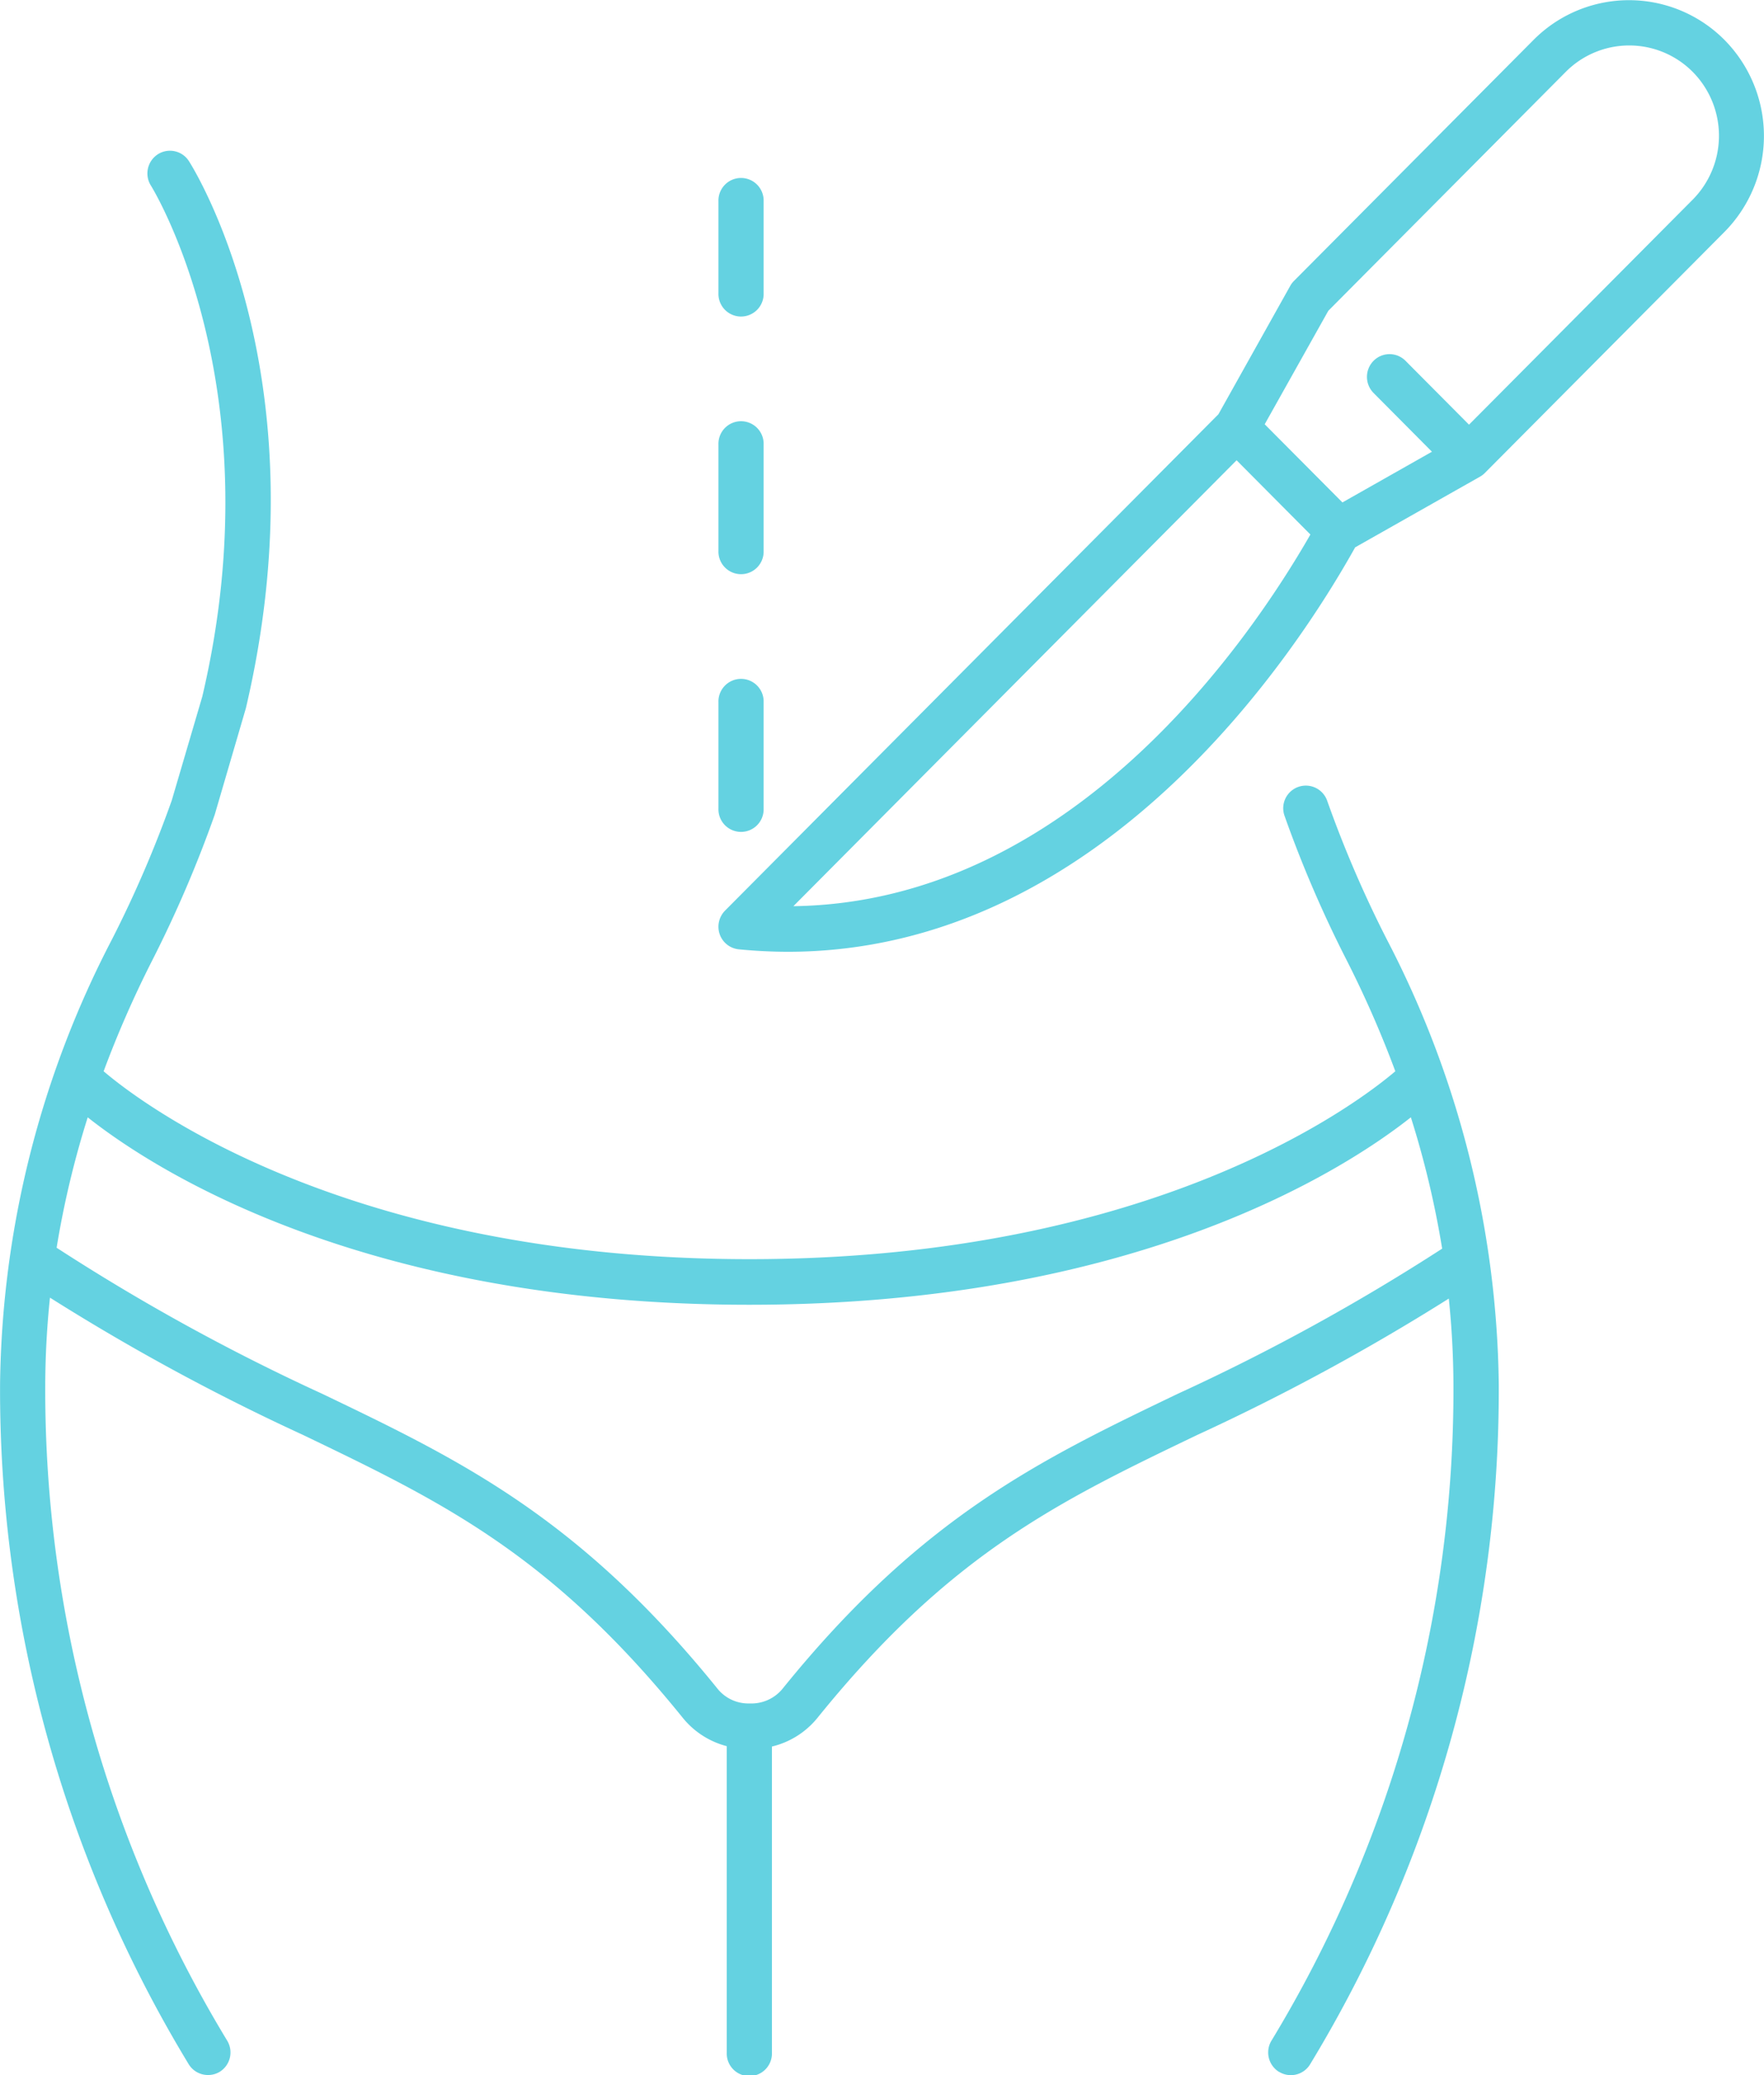 <svg xmlns="http://www.w3.org/2000/svg" width="56.732" height="66.746" viewBox="0 0 56.732 66.746">
  <path id="Shape_7" data-name="Shape 7" d="M774.631,2187.638a.735.735,0,0,1-.249-1,40.37,40.37,0,0,0,5.856-21.111q-.006-1.382-.149-2.763a70.278,70.278,0,0,1-8.088,4.385c-4.443,2.133-7.952,3.82-12.216,9.1a2.687,2.687,0,0,1-1.465.923v9.846a.727.727,0,1,1-1.453,0v-9.858a2.691,2.691,0,0,1-1.415-.912c-4.262-5.277-7.772-6.963-12.216-9.1a70.218,70.218,0,0,1-8.135-4.414,27.957,27.957,0,0,0-.152,2.792,40.379,40.379,0,0,0,5.855,21.111.733.733,0,0,1-.249,1,.716.716,0,0,1-.373.1.724.724,0,0,1-.624-.355,41.829,41.829,0,0,1-6.062-21.87,31.763,31.763,0,0,1,3.605-14.312,37.25,37.25,0,0,0,1.916-4.456L740,2143.4c2.345-9.971-1.611-16.368-1.651-16.431a.734.734,0,0,1,.22-1.009.723.723,0,0,1,1,.218c.178.28,4.339,6.949,1.832,17.6L740.4,2147.2a38.95,38.95,0,0,1-2,4.667,34.062,34.062,0,0,0-1.573,3.586c1.162.992,7.723,6.043,20.771,6.043s19.6-5.047,20.771-6.043a34.077,34.077,0,0,0-1.572-3.586,38.5,38.5,0,0,1-1.991-4.63.727.727,0,1,1,1.37-.489,37.132,37.132,0,0,0,1.915,4.455,31.768,31.768,0,0,1,3.605,14.312,41.82,41.82,0,0,1-6.063,21.87.724.724,0,0,1-1,.251Zm-15.974-12.319c4.469-5.533,8.292-7.369,12.718-9.494a67.3,67.3,0,0,0,8.5-4.667,29.857,29.857,0,0,0-1.006-4.224c-2.069,1.638-8.78,6.029-21.277,6.029s-19.208-4.39-21.277-6.028a29.845,29.845,0,0,0-1,4.194,67.074,67.074,0,0,0,8.547,4.7c4.426,2.125,8.249,3.961,12.717,9.494a1.272,1.272,0,0,0,1.013.463h.017A1.294,1.294,0,0,0,758.657,2175.319Zm-1.4-23.788a.728.728,0,0,1-.615-.48.739.739,0,0,1,.17-.765l15.867-15.964,2.309-4.128.015-.026,0,0,.011-.017.006-.01.006-.009.009-.013h0a.719.719,0,0,1,.08-.092l7.7-7.747a4.327,4.327,0,0,1,6.139,0,4.391,4.391,0,0,1,0,6.177l-7.708,7.755,0,0-.011.011,0,0a.729.729,0,0,1-.143.106l-4.015,2.273c-1.88,3.373-8.144,13.007-18.251,13.008Q758.055,2151.608,757.255,2151.531Zm1.753-1.388c8.945-.12,14.684-8.563,16.628-11.954l-2.374-2.388Zm15.158-15.5,2.5,2.514,2.879-1.631-1.878-1.89a.735.735,0,0,1,0-1.034.723.723,0,0,1,1.028,0l2.042,2.054,7.194-7.238a2.921,2.921,0,0,0,0-4.109,2.877,2.877,0,0,0-4.083,0l-7.636,7.684ZM756.6,2147v-3.414a.727.727,0,1,1,1.453,0V2147a.727.727,0,1,1-1.453,0Zm0-8.289v-3.412a.727.727,0,1,1,1.453,0v3.412a.727.727,0,1,1-1.453,0Zm0-8.287v-2.949a.727.727,0,1,1,1.453,0v2.949a.727.727,0,1,1-1.453,0Z" transform="translate(-733.494 -2120.997)" fill="#64d2e1"/>
</svg>
